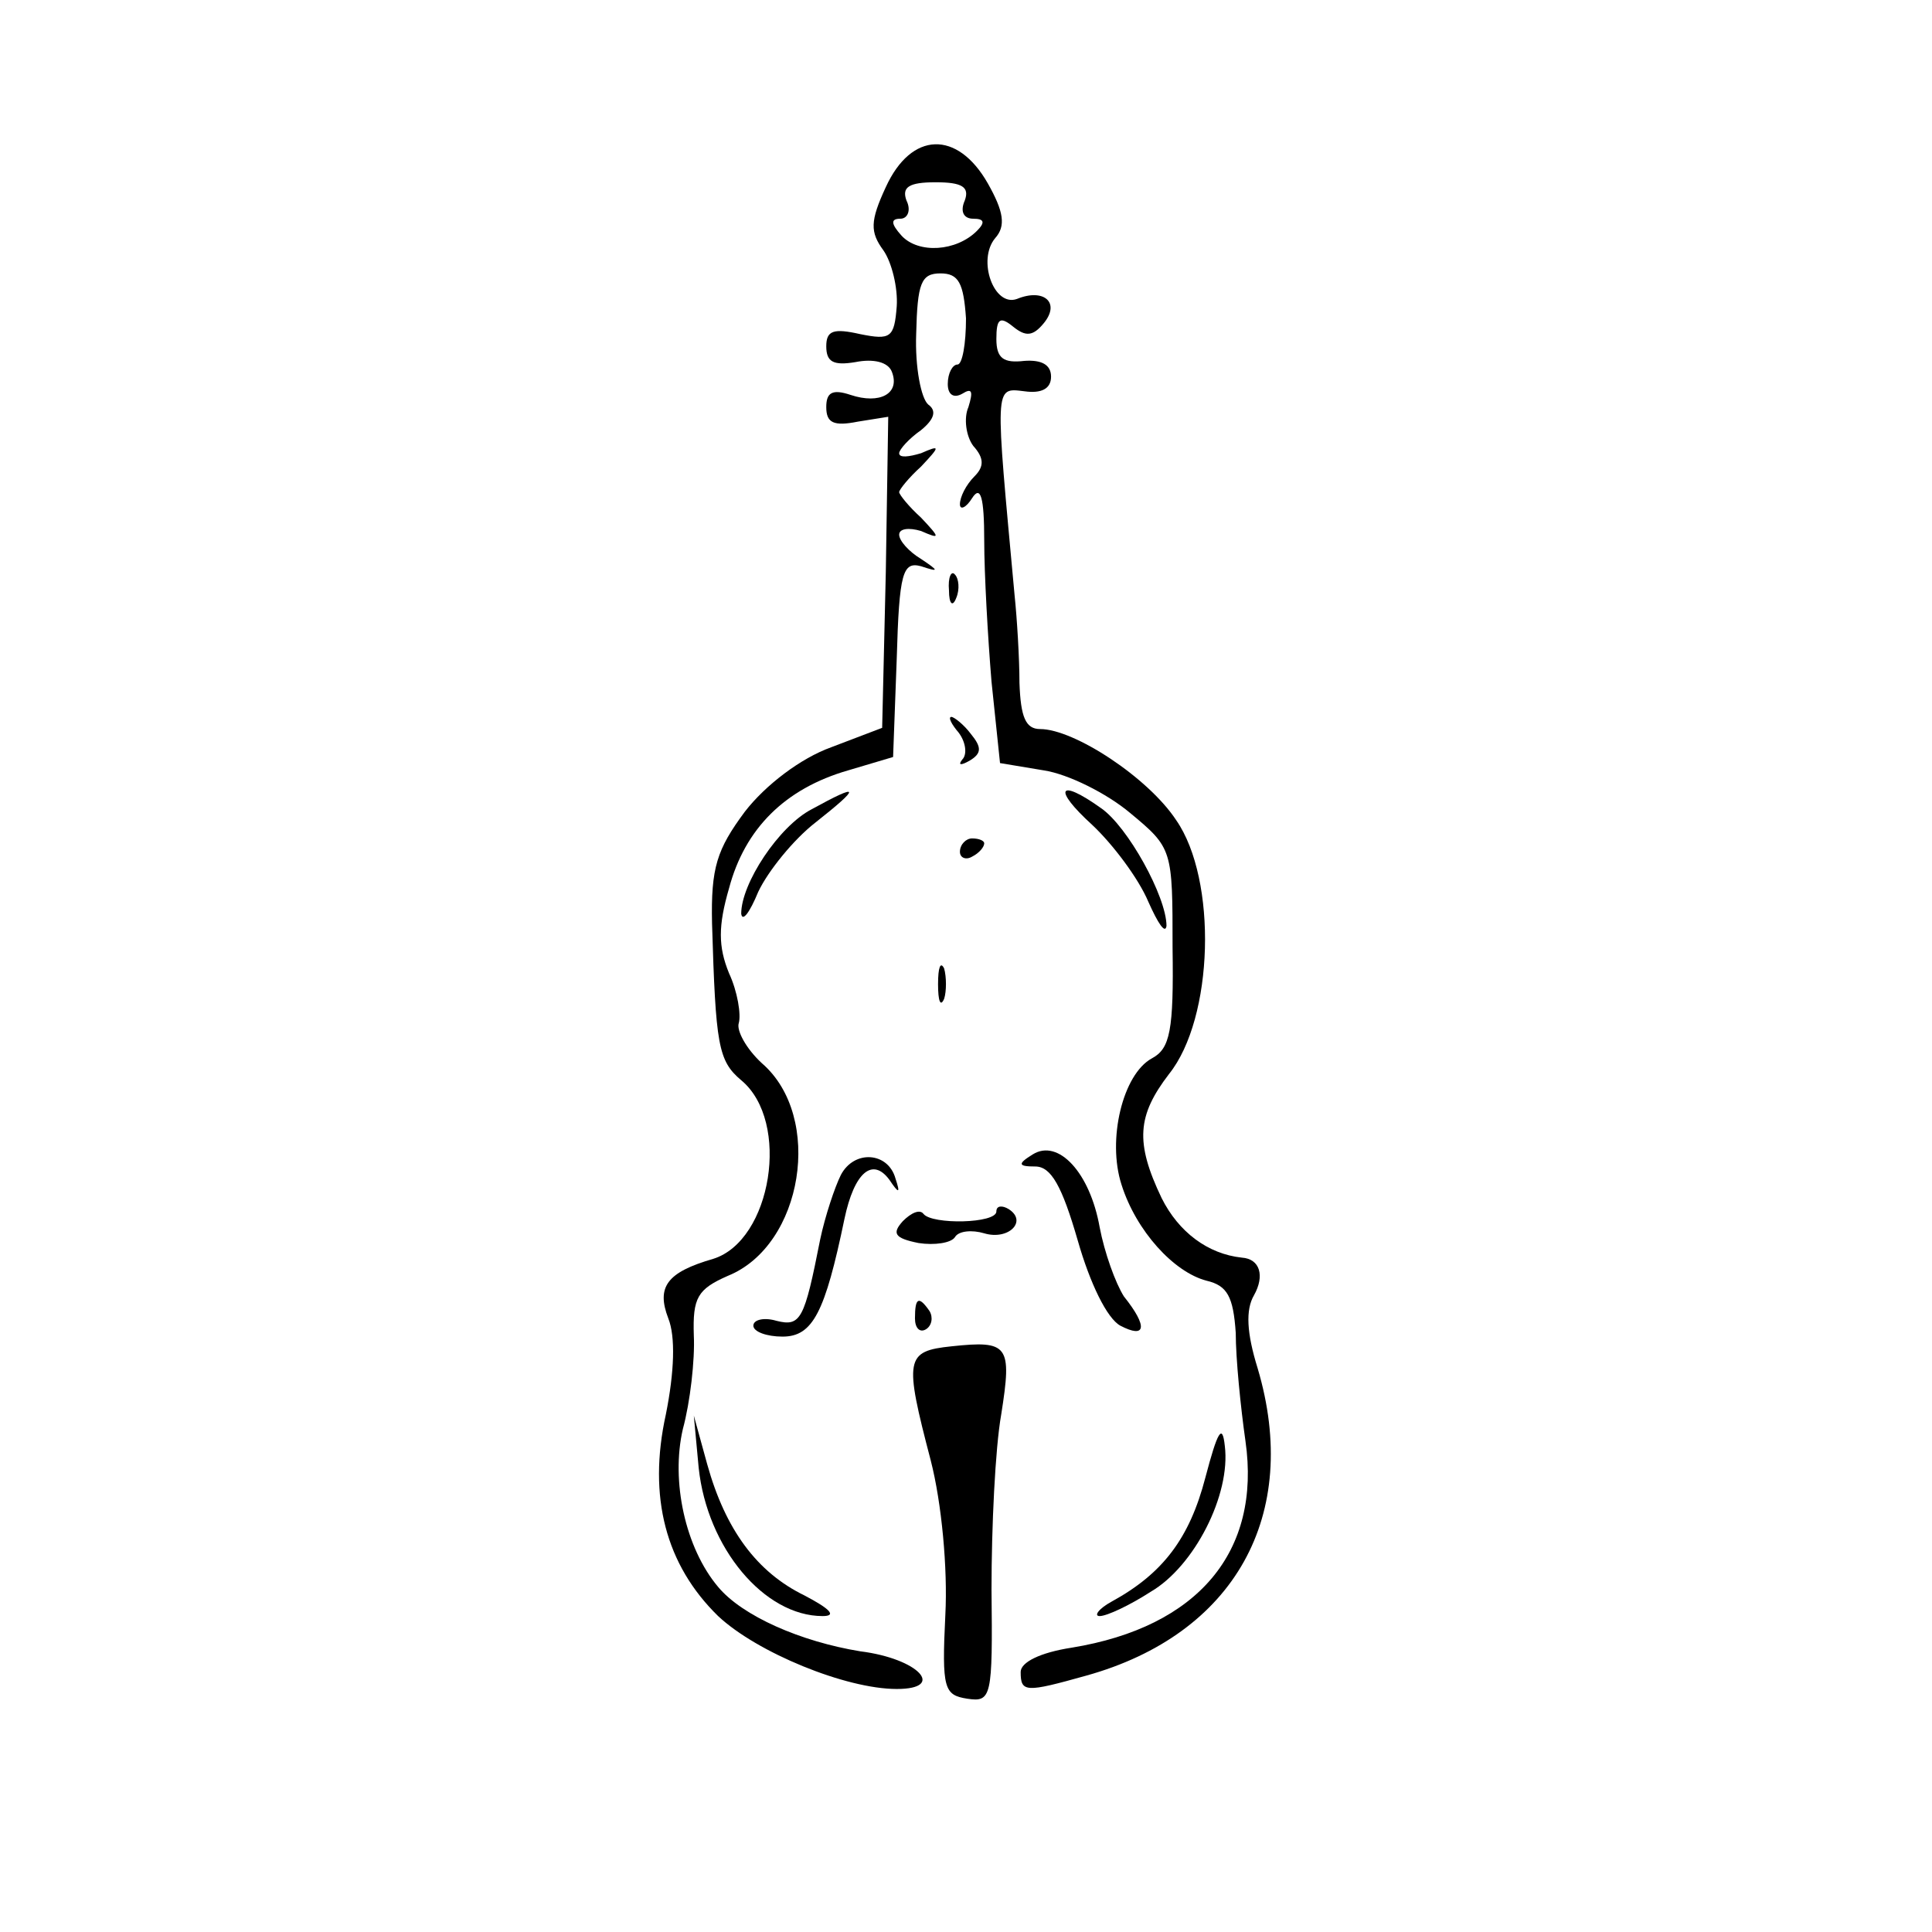 <?xml version="1.0" standalone="no"?>
<!DOCTYPE svg PUBLIC "-//W3C//DTD SVG 20010904//EN"
 "http://www.w3.org/TR/2001/REC-SVG-20010904/DTD/svg10.dtd">
<svg version="1.0" xmlns="http://www.w3.org/2000/svg"
 width="159pt" height="159pt" viewBox="0 0 159 159"
 preserveAspectRatio="xMidYMid meet">
<g transform="translate(0,159) scale(0.1,-0.1)"
fill="#000000" stroke="none">
<path d="M729 1436 c-13 -28 -13 -37 -2 -52 7 -10 12 -31 11 -46 -2 -26 -5
-28 -30 -23 -22 5 -28 3 -28 -10 0 -13 6 -16 24 -13 15 3 27 0 30 -8 7 -18
-10 -27 -34 -19 -15 5 -20 2 -20 -10 0 -13 6 -16 26 -12 l25 4 -2 -128 -3
-128 -42 -16 c-25 -9 -54 -31 -71 -53 -23 -31 -28 -46 -27 -92 3 -100 5 -113
24 -129 41 -34 25 -132 -23 -147 -38 -11 -47 -23 -37 -49 6 -15 5 -44 -2 -79
-15 -68 0 -124 43 -166 32 -30 105 -60 147 -60 41 0 18 25 -30 31 -49 8 -97
29 -117 53 -27 32 -39 87 -29 130 6 22 10 57 9 77 -1 31 3 38 28 49 62 25 79
131 28 175 -13 12 -21 27 -19 33 2 7 -1 26 -8 41 -9 22 -9 39 0 70 13 49 46
82 98 97 l37 11 3 81 c2 71 5 80 20 76 15 -5 15 -4 0 6 -10 6 -18 15 -18 20 0
5 8 6 18 3 16 -7 16 -6 0 11 -10 9 -18 19 -18 21 0 2 8 12 18 21 16 17 16 18
0 11 -10 -3 -18 -4 -18 0 0 3 8 12 18 19 11 9 13 16 6 21 -6 5 -11 31 -10 58
1 42 4 50 20 50 15 0 19 -8 21 -37 0 -21 -3 -38 -7 -38 -4 0 -8 -7 -8 -16 0
-9 5 -12 12 -8 8 5 9 2 5 -11 -4 -9 -2 -24 4 -32 9 -10 9 -17 1 -25 -7 -7 -12
-17 -12 -23 0 -5 5 -3 10 5 7 11 10 1 10 -35 0 -27 3 -80 6 -116 l7 -67 36 -6
c20 -3 52 -19 71 -35 35 -29 35 -30 35 -111 1 -68 -2 -83 -17 -91 -24 -13 -37
-67 -25 -104 12 -38 43 -72 70 -79 17 -4 22 -13 24 -43 0 -21 4 -61 8 -89 13
-91 -39 -153 -143 -170 -26 -4 -42 -12 -42 -20 0 -17 4 -17 54 -3 122 34 177
132 141 253 -9 29 -10 48 -3 60 9 16 5 30 -10 31 -28 3 -52 21 -66 49 -22 46
-20 68 6 102 37 46 40 160 6 209 -23 35 -84 75 -112 75 -12 0 -16 10 -17 38 0
20 -2 53 -4 72 -16 174 -17 171 8 168 14 -2 22 2 22 12 0 10 -8 14 -22 13 -17
-2 -23 2 -23 18 0 17 3 19 14 10 10 -8 16 -8 25 3 14 17 0 29 -22 20 -19 -7
-33 32 -18 50 9 10 7 22 -6 45 -25 44 -63 43 -84 -3z m65 -11 c-4 -9 -1 -15 7
-15 9 0 10 -3 3 -10 -17 -17 -48 -19 -62 -4 -9 10 -9 14 -1 14 6 0 9 7 5 15
-4 11 2 15 24 15 22 0 28 -4 24 -15z"/>
<path d="M781 1104 c0 -11 3 -14 6 -6 3 7 2 16 -1 19 -3 4 -6 -2 -5 -13z"/>
<path d="M789 987 c6 -8 7 -18 3 -22 -4 -5 -1 -5 6 -1 10 6 10 11 1 22 -6 8
-14 14 -16 14 -3 0 0 -6 6 -13z"/>
<path d="M668 924 c-27 -14 -58 -61 -58 -86 1 -7 7 1 14 18 8 17 29 43 47 57
38 30 37 33 -3 11z"/>
<path d="M899 911 c17 -16 38 -44 46 -63 8 -18 14 -27 15 -20 0 24 -32 82 -54
97 -35 25 -40 16 -7 -14z"/>
<path d="M790 889 c0 -5 5 -7 10 -4 6 3 10 8 10 11 0 2 -4 4 -10 4 -5 0 -10
-5 -10 -11z"/>
<path d="M772 780 c0 -14 2 -19 5 -12 2 6 2 18 0 25 -3 6 -5 1 -5 -13z"/>
<path d="M850 640 c-13 -8 -12 -10 2 -10 13 0 22 -16 35 -61 10 -35 24 -64 35
-70 21 -11 23 -1 3 24 -7 11 -16 36 -20 57 -8 45 -34 73 -55 60z"/>
<path d="M692 623 c-5 -10 -13 -34 -17 -53 -13 -66 -16 -72 -36 -67 -10 3 -19
1 -19 -4 0 -5 11 -9 24 -9 25 0 35 20 51 97 8 38 23 51 37 32 8 -12 9 -11 5 1
-6 22 -34 24 -45 3z"/>
<path d="M743 585 c-9 -10 -7 -14 13 -18 13 -2 27 0 30 5 3 5 14 6 24 3 20 -6
36 10 20 20 -5 3 -10 3 -10 -2 0 -10 -53 -11 -60 -2 -3 4 -10 1 -17 -6z"/>
<path d="M753 505 c0 -8 4 -12 9 -9 5 3 6 10 3 15 -9 13 -12 11 -12 -6z"/>
<path d="M783 482 c-38 -4 -39 -10 -17 -94 9 -35 14 -89 12 -127 -3 -61 -1
-66 18 -69 20 -3 21 1 20 90 0 51 3 116 8 144 9 57 6 61 -41 56z"/>
<path d="M575 382 c7 -66 54 -122 102 -122 12 0 6 6 -15 17 -39 19 -65 54 -80
108 l-11 40 4 -43z"/>
<path d="M992 374 c-13 -50 -35 -79 -77 -102 -11 -6 -15 -12 -10 -12 6 0 25 9
42 20 36 21 66 80 61 120 -2 19 -6 12 -16 -26z"/>
</g>
</svg>
